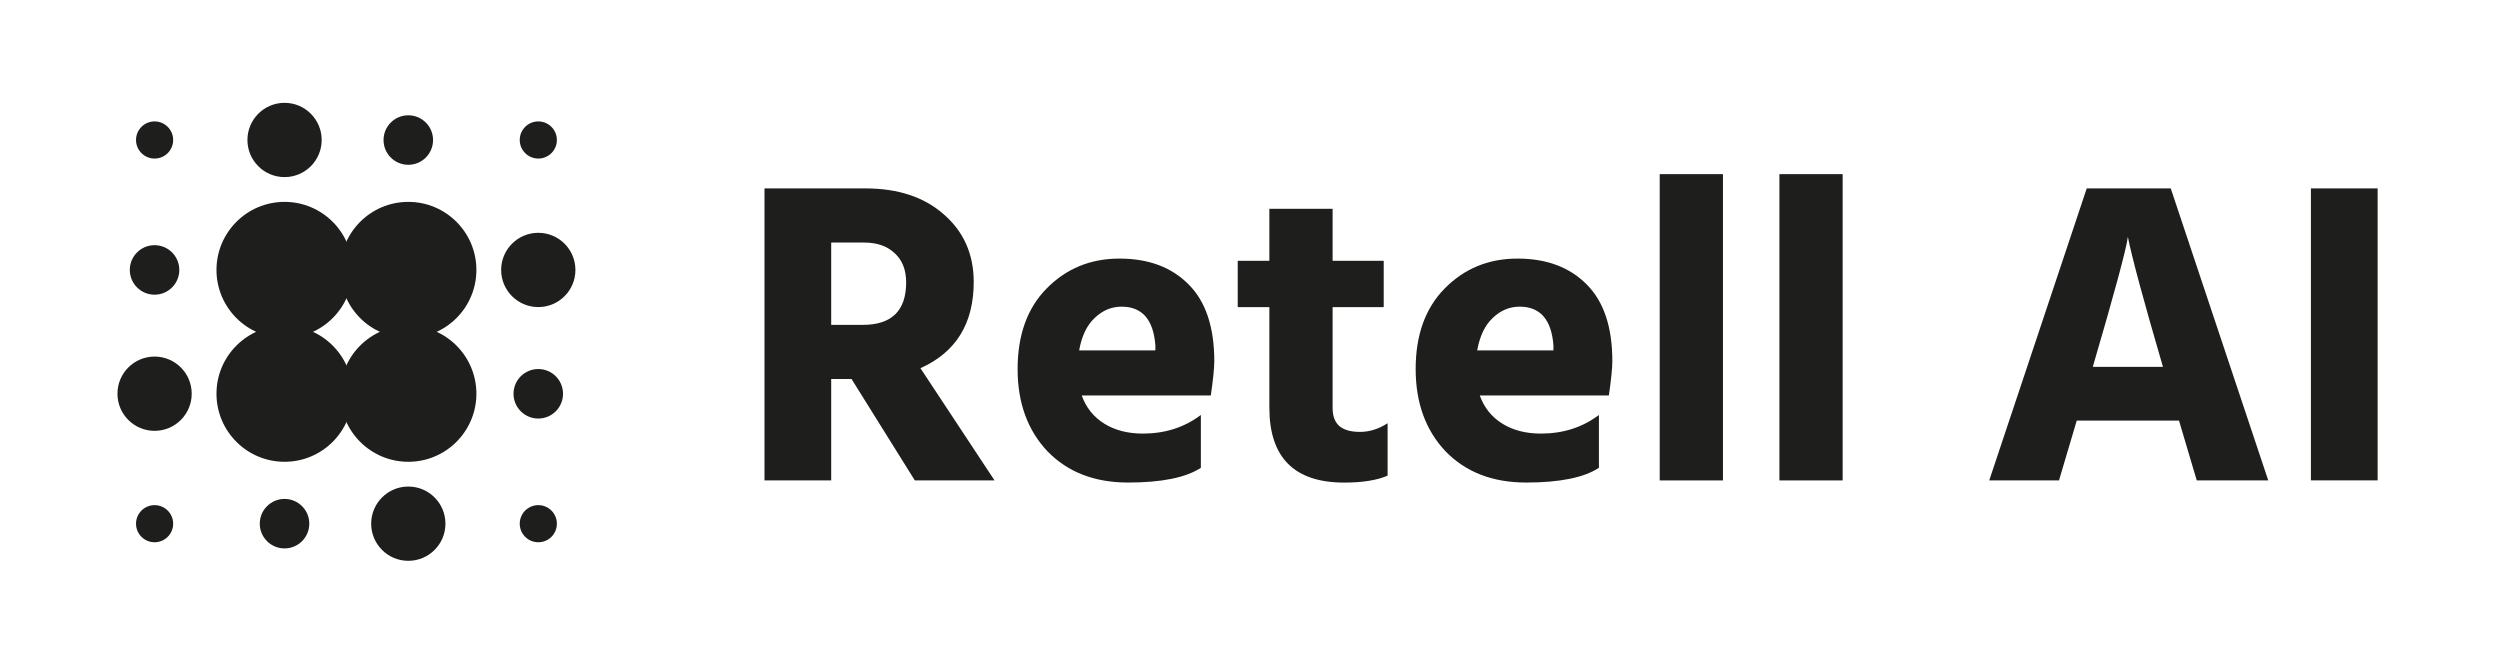 <svg width="113" height="30" viewBox="0 0 113 30" fill="none" xmlns="http://www.w3.org/2000/svg">
<g clip-path="url(#clip0_2040_51065)">
<path d="M18.456 15.279C20.155 15.279 21.533 13.901 21.533 12.202C21.533 10.503 20.155 9.125 18.456 9.125C16.756 9.125 15.379 10.503 15.379 12.202C15.379 13.901 16.756 15.279 18.456 15.279Z" fill="#1E1E1C"/>
<path d="M12.862 8.005C13.789 8.005 14.54 7.254 14.54 6.327C14.54 5.4 13.789 4.648 12.862 4.648C11.935 4.648 11.184 5.4 11.184 6.327C11.184 7.254 11.935 8.005 12.862 8.005Z" fill="#1E1E1C"/>
<path d="M18.455 7.449C19.073 7.449 19.574 6.948 19.574 6.33C19.574 5.712 19.073 5.211 18.455 5.211C17.837 5.211 17.336 5.712 17.336 6.33C17.336 6.948 17.837 7.449 18.455 7.449Z" fill="#1E1E1C"/>
<path d="M6.986 13.32C7.604 13.32 8.105 12.819 8.105 12.201C8.105 11.583 7.604 11.082 6.986 11.082C6.368 11.082 5.867 11.583 5.867 12.201C5.867 12.819 6.368 13.32 6.986 13.32Z" fill="#1E1E1C"/>
<path d="M12.861 24.789C13.479 24.789 13.98 24.288 13.98 23.67C13.98 23.052 13.479 22.551 12.861 22.551C12.243 22.551 11.742 23.052 11.742 23.67C11.742 24.288 12.243 24.789 12.861 24.789Z" fill="#1E1E1C"/>
<path d="M24.33 18.918C24.948 18.918 25.449 18.417 25.449 17.799C25.449 17.181 24.948 16.68 24.33 16.68C23.712 16.68 23.211 17.181 23.211 17.799C23.211 18.417 23.712 18.918 24.33 18.918Z" fill="#1E1E1C"/>
<path d="M6.988 7.167C7.451 7.167 7.827 6.791 7.827 6.327C7.827 5.864 7.451 5.488 6.988 5.488C6.524 5.488 6.148 5.864 6.148 6.327C6.148 6.791 6.524 7.167 6.988 7.167Z" fill="#1E1E1C"/>
<path d="M6.988 24.51C7.451 24.51 7.827 24.135 7.827 23.671C7.827 23.208 7.451 22.832 6.988 22.832C6.524 22.832 6.148 23.208 6.148 23.671C6.148 24.135 6.524 24.51 6.988 24.51Z" fill="#1E1E1C"/>
<path d="M24.331 24.51C24.795 24.51 25.171 24.135 25.171 23.671C25.171 23.208 24.795 22.832 24.331 22.832C23.868 22.832 23.492 23.208 23.492 23.671C23.492 24.135 23.868 24.51 24.331 24.51Z" fill="#1E1E1C"/>
<path d="M24.331 7.167C24.795 7.167 25.171 6.791 25.171 6.327C25.171 5.864 24.795 5.488 24.331 5.488C23.868 5.488 23.492 5.864 23.492 6.327C23.492 6.791 23.868 7.167 24.331 7.167Z" fill="#1E1E1C"/>
<path d="M18.456 25.349C19.383 25.349 20.134 24.598 20.134 23.671C20.134 22.744 19.383 21.992 18.456 21.992C17.529 21.992 16.777 22.744 16.777 23.671C16.777 24.598 17.529 25.349 18.456 25.349Z" fill="#1E1E1C"/>
<path d="M24.331 13.88C25.258 13.88 26.009 13.129 26.009 12.202C26.009 11.275 25.258 10.523 24.331 10.523C23.404 10.523 22.652 11.275 22.652 12.202C22.652 13.129 23.404 13.88 24.331 13.88Z" fill="#1E1E1C"/>
<path d="M6.987 19.474C7.914 19.474 8.665 18.723 8.665 17.796C8.665 16.869 7.914 16.117 6.987 16.117C6.06 16.117 5.309 16.869 5.309 17.796C5.309 18.723 6.06 19.474 6.987 19.474Z" fill="#1E1E1C"/>
<path d="M18.456 20.873C20.155 20.873 21.533 19.495 21.533 17.796C21.533 16.096 20.155 14.719 18.456 14.719C16.756 14.719 15.379 16.096 15.379 17.796C15.379 19.495 16.756 20.873 18.456 20.873Z" fill="#1E1E1C"/>
<path d="M12.862 15.279C14.562 15.279 15.939 13.901 15.939 12.202C15.939 10.503 14.562 9.125 12.862 9.125C11.163 9.125 9.785 10.503 9.785 12.202C9.785 13.901 11.163 15.279 12.862 15.279Z" fill="#1E1E1C"/>
<path d="M12.862 20.873C14.562 20.873 15.939 19.495 15.939 17.796C15.939 16.096 14.562 14.719 12.862 14.719C11.163 14.719 9.785 16.096 9.785 17.796C9.785 19.495 11.163 20.873 12.862 20.873Z" fill="#1E1E1C"/>
<path d="M107.469 21.713H104.453V8.516H107.469V21.713Z" fill="#1E1E1C"/>
<path d="M93.067 21.713H89.914L94.32 8.516H98.118L102.524 21.713H99.293L98.491 19.011H93.869L93.067 21.713ZM96.18 10.709C96.102 11.283 95.573 13.241 94.594 16.583H97.766C96.892 13.594 96.363 11.636 96.18 10.709Z" fill="#1E1E1C"/>
<path d="M83.288 21.715H80.43V7.871H83.288V21.715Z" fill="#1E1E1C"/>
<path d="M77.878 21.715H75.019V7.871H77.878V21.715Z" fill="#1E1E1C"/>
<path d="M68.688 13.861C68.231 13.861 67.826 14.031 67.474 14.37C67.121 14.696 66.886 15.186 66.769 15.839H70.215V15.604C70.124 14.442 69.615 13.861 68.688 13.861ZM72.271 21.145C71.593 21.589 70.496 21.811 68.981 21.811C67.467 21.811 66.253 21.341 65.339 20.401C64.439 19.448 63.988 18.208 63.988 16.681C63.988 15.14 64.426 13.926 65.3 13.039C66.188 12.138 67.285 11.688 68.59 11.688C69.909 11.688 70.953 12.079 71.723 12.862C72.493 13.633 72.878 14.788 72.878 16.328C72.878 16.628 72.826 17.144 72.721 17.875H66.886C67.082 18.423 67.422 18.848 67.904 19.148C68.388 19.448 68.969 19.598 69.647 19.598C70.653 19.598 71.527 19.318 72.271 18.756V21.145Z" fill="#1E1E1C"/>
<path d="M60.762 21.813C58.504 21.813 57.375 20.684 57.375 18.425V13.882H55.945V11.787H57.375V9.438H60.234V11.787H62.544V13.882H60.234V18.445C60.234 18.797 60.331 19.065 60.527 19.248C60.736 19.43 61.05 19.522 61.467 19.522C61.898 19.522 62.316 19.391 62.72 19.13V21.499C62.238 21.708 61.585 21.813 60.762 21.813Z" fill="#1E1E1C"/>
<path d="M50.696 13.861C50.239 13.861 49.834 14.031 49.481 14.37C49.129 14.696 48.894 15.186 48.777 15.839H52.223V15.604C52.132 14.442 51.623 13.861 50.696 13.861ZM54.279 21.145C53.6 21.589 52.504 21.811 50.989 21.811C49.475 21.811 48.261 21.341 47.347 20.401C46.447 19.448 45.996 18.208 45.996 16.681C45.996 15.14 46.434 13.926 47.308 13.039C48.196 12.138 49.292 11.688 50.598 11.688C51.916 11.688 52.961 12.079 53.731 12.862C54.501 13.633 54.886 14.788 54.886 16.328C54.886 16.628 54.834 17.144 54.729 17.875H48.894C49.09 18.423 49.429 18.848 49.912 19.148C50.395 19.448 50.976 19.598 51.655 19.598C52.66 19.598 53.535 19.318 54.279 18.756V21.145Z" fill="#1E1E1C"/>
<path d="M37.57 21.713H34.555V8.516H39.117C40.592 8.516 41.773 8.907 42.661 9.69C43.562 10.474 44.012 11.492 44.012 12.745C44.012 14.625 43.209 15.924 41.604 16.642L44.952 21.713H41.349L38.49 17.131H37.57V21.713ZM39.058 10.963H37.57V14.684H39C40.305 14.684 40.958 14.044 40.958 12.765C40.958 12.203 40.788 11.766 40.449 11.453C40.109 11.127 39.646 10.963 39.058 10.963Z" fill="#1E1E1C"/>
</g>
<defs>
<clipPath id="clip0_2040_51065">
<rect width="102.381" height="20.7" fill="white" transform="translate(5.309 4.648)"/>
</clipPath>
</defs>
</svg>
